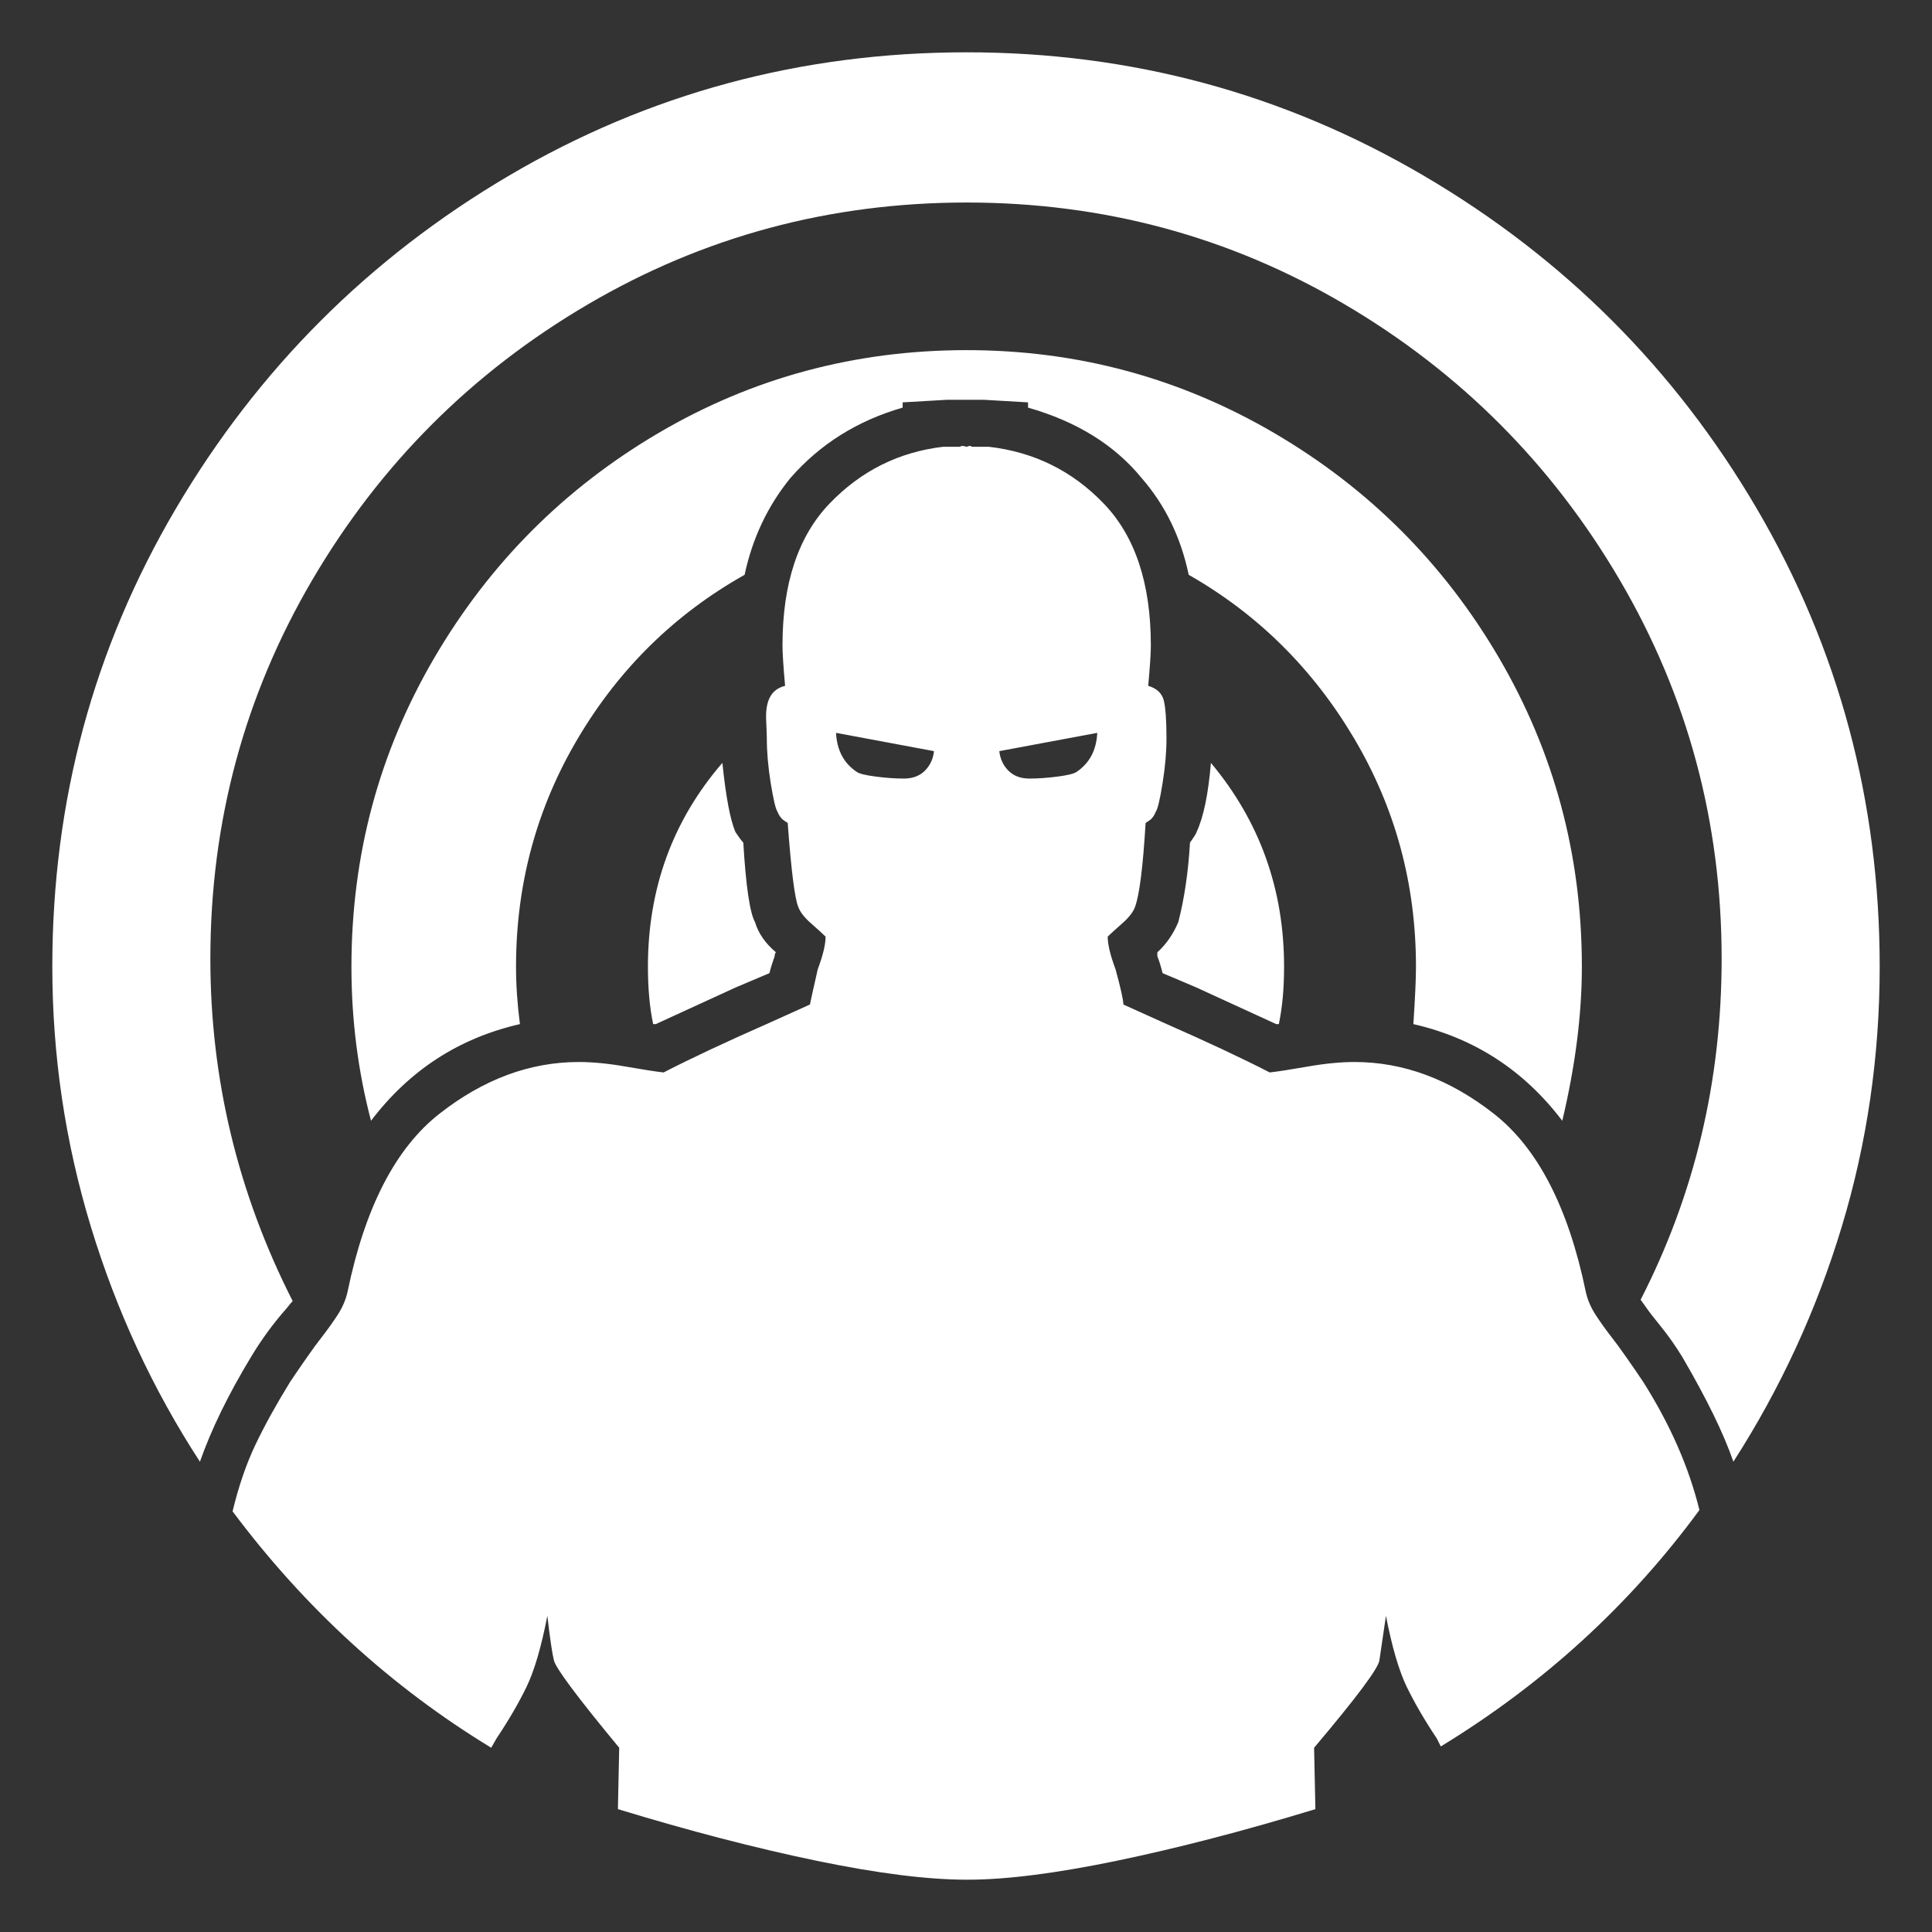 <svg xmlns="http://www.w3.org/2000/svg" viewBox="10 10 52 52" width="26" height="26"><rect x="10" y="10" width="52" height="52" fill="#333333" stroke="none"/><g fill="#fff"><path xmlns="http://www.w3.org/2000/svg" d="M36.018,11.408L36.018,11.408L36.018,11.408L36.018,11.408L36.018,11.408L36.018,11.408L36.018,11.408Q42.662,11.408,48.322,14.73Q53.982,18.053,57.287,23.695Q60.592,29.338,60.592,36.018L60.592,36.018Q60.592,39.639,59.572,43.014Q58.553,46.389,56.654,49.342L56.654,49.342Q56.268,48.217,55.283,46.529L55.283,46.529Q55.002,46.072,54.703,45.703Q54.404,45.334,54.334,45.229L54.334,45.229L54.158,44.982Q56.338,40.729,56.338,35.807L56.338,35.807Q56.338,30.287,53.596,25.611Q50.854,20.936,46.195,18.193Q41.537,15.451,36.018,15.451L36.018,15.451Q30.498,15.451,25.822,18.193Q21.146,20.936,18.404,25.611Q15.662,30.287,15.662,35.807L15.662,35.807Q15.662,40.658,17.877,45.018L17.877,45.018Q17.842,45.053,17.701,45.229L17.701,45.229Q17.174,45.826,16.752,46.529L16.752,46.529Q15.838,48.041,15.381,49.342L15.381,49.342Q13.482,46.424,12.445,43.014Q11.408,39.604,11.408,36.018L11.408,36.018Q11.408,29.338,14.73,23.695Q18.053,18.053,23.695,14.73Q29.338,11.408,36.018,11.408L36.018,11.408L36.018,11.408L36.018,11.408L36.018,11.408L36.018,11.408L36.018,11.408L36.018,11.408L36.018,11.408L36.018,11.408L36.018,11.408L36.018,11.408L36.018,11.408L36.018,11.408L36.018,11.408L36.018,11.408L36.018,11.408L36.018,11.408L36.018,11.408L36.018,11.408L36.018,11.408L36.018,11.408L36.018,11.408L36.018,11.408L36.018,11.408L36.018,11.408L36.018,11.408L36.018,11.408L36.018,11.408L36.018,11.408L36.018,11.408L36.018,11.408L36.018,11.408L36.018,11.408L36.018,11.408L36.018,11.408L36.018,11.408L36.018,11.408L36.018,11.408L36.018,11.408L36.018,11.408L36.018,11.408L36.018,11.408L36.018,11.408L36.018,11.408L36.018,11.408L36.018,11.408L36.018,11.408L36.018,11.408L36.018,11.408L36.018,11.408L36.018,11.408L36.018,11.408L36.018,11.408L36.018,11.408L36.018,11.408L36.018,11.408L36.018,11.408L36.018,11.408L36.018,11.408L36.018,11.408L36.018,11.408L36.018,11.408L36.018,11.408L36.018,11.408L36.018,11.408L36.018,11.408L36.018,11.408L36.018,11.408L36.018,11.408L36.018,11.408L36.018,11.408L36.018,11.408L36.018,11.408L36.018,11.408L36.018,11.408L36.018,11.408L36.018,11.408L36.018,11.408L36.018,11.408L36.018,11.408L36.018,11.408L36.018,11.408L36.018,11.408L36.018,11.408L36.018,11.408L36.018,11.408L36.018,11.408L36.018,11.408L36.018,11.408L36.018,11.408L36.018,11.408L36.018,11.408L36.018,11.408L36.018,11.408L36.018,11.408L36.018,11.408L36.018,11.408L36.018,11.408L36.018,11.408L36.018,11.408L36.018,11.408L36.018,11.408L36.018,11.408L36.018,11.408L36.018,11.408L36.018,11.408L36.018,11.408L36.018,11.408L36.018,11.408L36.018,11.408L36.018,11.408L36.018,11.408L36.018,11.408L36.018,11.408L36.018,11.408L36.018,11.408L36.018,11.408L36.018,11.408L36.018,11.408L36.018,11.408L36.018,11.408L36.018,11.408L36.018,11.408L36.018,11.408L36.018,11.408L36.018,11.408L36.018,11.408L36.018,11.408ZM52.049,40.166L52.049,40.166L52.049,40.166L52.049,40.166L52.049,40.166L52.049,40.166L52.049,40.166Q50.502,38.127,48.041,37.564L48.041,37.564Q48.111,36.51,48.111,36.018L48.111,36.018Q48.111,32.678,46.441,29.865Q44.771,27.053,41.994,25.471L41.994,25.471Q41.678,23.959,40.729,22.869L40.729,22.869Q39.639,21.533,37.67,20.971L37.67,20.971L37.67,20.83L36.475,20.76L36.158,20.76L36.123,20.76L36.018,20.76L35.912,20.76L35.842,20.76L35.49,20.76L34.295,20.83L34.295,20.971Q32.467,21.498,31.271,22.869L31.271,22.869Q30.357,23.994,30.041,25.471L30.041,25.471Q27.229,27.053,25.559,29.865Q23.889,32.678,23.889,36.018L23.889,36.018Q23.889,36.756,23.994,37.564L23.994,37.564Q21.533,38.127,19.986,40.166L19.986,40.166Q19.459,38.162,19.459,36.018L19.459,36.018Q19.459,31.518,21.691,27.703Q23.924,23.889,27.721,21.656Q31.518,19.424,36.018,19.424L36.018,19.424Q40.482,19.424,44.297,21.656Q48.111,23.889,50.344,27.703Q52.576,31.518,52.576,36.018L52.576,36.018Q52.576,37.951,52.049,40.166L52.049,40.166L52.049,40.166L52.049,40.166L52.049,40.166L52.049,40.166L52.049,40.166L52.049,40.166L52.049,40.166L52.049,40.166L52.049,40.166L52.049,40.166L52.049,40.166L52.049,40.166L52.049,40.166L52.049,40.166L52.049,40.166L52.049,40.166L52.049,40.166L52.049,40.166L52.049,40.166L52.049,40.166L52.049,40.166L52.049,40.166L52.049,40.166L52.049,40.166L52.049,40.166L52.049,40.166L52.049,40.166L52.049,40.166L52.049,40.166L52.049,40.166L52.049,40.166L52.049,40.166L52.049,40.166L52.049,40.166L52.049,40.166L52.049,40.166L52.049,40.166L52.049,40.166L52.049,40.166L52.049,40.166L52.049,40.166L52.049,40.166L52.049,40.166L52.049,40.166L52.049,40.166L52.049,40.166L52.049,40.166L52.049,40.166L52.049,40.166L52.049,40.166L52.049,40.166L52.049,40.166L52.049,40.166L52.049,40.166L52.049,40.166L52.049,40.166L52.049,40.166L52.049,40.166L52.049,40.166L52.049,40.166L52.049,40.166L52.049,40.166L52.049,40.166L52.049,40.166L52.049,40.166L52.049,40.166L52.049,40.166L52.049,40.166L52.049,40.166L52.049,40.166L52.049,40.166L52.049,40.166L52.049,40.166L52.049,40.166L52.049,40.166L52.049,40.166L52.049,40.166L52.049,40.166L52.049,40.166L52.049,40.166L52.049,40.166L52.049,40.166L52.049,40.166L52.049,40.166L52.049,40.166L52.049,40.166L52.049,40.166L52.049,40.166L52.049,40.166L52.049,40.166L52.049,40.166L52.049,40.166L52.049,40.166L52.049,40.166L52.049,40.166L52.049,40.166L52.049,40.166L52.049,40.166L52.049,40.166L52.049,40.166L52.049,40.166L52.049,40.166L52.049,40.166L52.049,40.166L52.049,40.166L52.049,40.166L52.049,40.166L52.049,40.166L52.049,40.166L52.049,40.166L52.049,40.166L52.049,40.166L52.049,40.166L52.049,40.166L52.049,40.166L52.049,40.166L52.049,40.166L52.049,40.166L52.049,40.166L52.049,40.166L52.049,40.166L52.049,40.166L52.049,40.166L52.049,40.166L52.049,40.166L52.049,40.166L52.049,40.166ZM52.682,44.771L52.682,44.771L52.682,44.771L52.682,44.771L52.682,44.771L52.682,44.771L52.682,44.771Q52.752,45.088,52.945,45.387Q53.139,45.686,53.385,46.002L53.385,46.002Q53.525,46.178,53.771,46.529Q54.018,46.881,54.229,47.197L54.229,47.197Q55.318,48.92,55.74,50.643L55.74,50.643Q52.928,54.475,48.779,57.006L48.779,57.006L48.674,56.795Q48.182,56.057,47.865,55.406Q47.549,54.756,47.303,53.49L47.303,53.49L47.127,54.686Q47.092,55.002,45.369,57.041L45.369,57.041L45.404,58.693Q42.521,59.572,40.061,60.082Q37.6,60.592,36.053,60.592L36.053,60.592L36.018,60.592Q34.436,60.592,31.975,60.082Q29.514,59.572,26.631,58.693L26.631,58.693L26.666,57.041Q24.979,55.002,24.908,54.686L24.908,54.686Q24.838,54.404,24.732,53.49L24.732,53.49Q24.486,54.756,24.17,55.406Q23.854,56.057,23.361,56.795L23.361,56.795L23.221,57.041Q19.178,54.58,16.26,50.678L16.26,50.678Q16.506,49.658,16.875,48.885Q17.244,48.111,17.807,47.197L17.807,47.197Q18.018,46.881,18.264,46.529Q18.51,46.178,18.65,46.002L18.65,46.002Q18.896,45.686,19.09,45.387Q19.283,45.088,19.354,44.771L19.354,44.771Q20.057,41.361,21.832,39.973Q23.607,38.584,25.576,38.584L25.576,38.584Q26.139,38.584,26.842,38.707Q27.545,38.83,27.861,38.865L27.861,38.865Q28.951,38.303,30.709,37.529L30.709,37.529L31.799,37.037Q31.834,36.861,32.01,36.088L32.01,36.088Q32.221,35.525,32.221,35.209L32.221,35.209Q32.115,35.104,31.834,34.857Q31.553,34.611,31.482,34.4L31.482,34.4Q31.342,34.049,31.201,32.15L31.201,32.15Q31.201,32.15,31.096,32.08Q30.99,32.01,30.92,31.834L30.92,31.834Q30.85,31.729,30.744,31.078Q30.639,30.428,30.639,29.865L30.639,29.865Q30.639,29.76,30.621,29.373Q30.604,28.986,30.727,28.758Q30.85,28.529,31.131,28.459L31.131,28.459Q31.061,27.686,31.061,27.369L31.061,27.369Q31.061,24.873,32.326,23.555Q33.592,22.236,35.385,22.025L35.385,22.025L35.561,22.025L35.561,22.025L35.842,22.025Q35.877,21.99,35.947,22.008Q36.018,22.025,36.018,22.025L36.018,22.025Q36.018,22.025,36.07,22.008Q36.123,21.99,36.158,22.025L36.158,22.025L36.439,22.025L36.439,22.025L36.615,22.025Q38.443,22.236,39.709,23.555Q40.975,24.873,40.975,27.369L40.975,27.369Q40.975,27.686,40.904,28.459L40.904,28.459Q41.256,28.564,41.326,28.863Q41.396,29.162,41.396,29.865L41.396,29.865Q41.396,30.428,41.291,31.078Q41.186,31.729,41.115,31.834L41.115,31.834Q41.045,32.01,40.939,32.08Q40.834,32.15,40.834,32.15L40.834,32.15Q40.729,33.908,40.553,34.4L40.553,34.4Q40.482,34.611,40.201,34.857Q39.92,35.104,39.814,35.209L39.814,35.209Q39.814,35.525,40.025,36.088L40.025,36.088Q40.236,36.861,40.236,37.037L40.236,37.037L41.326,37.529Q43.084,38.303,44.174,38.865L44.174,38.865Q44.49,38.83,45.193,38.707Q45.896,38.584,46.459,38.584L46.459,38.584Q48.428,38.584,50.203,39.973Q51.979,41.361,52.682,44.771L52.682,44.771L52.682,44.771L52.682,44.771L52.682,44.771L52.682,44.771L52.682,44.771L52.682,44.771L52.682,44.771L52.682,44.771L52.682,44.771L52.682,44.771L52.682,44.771L52.682,44.771L52.682,44.771L52.682,44.771L52.682,44.771L52.682,44.771L52.682,44.771L52.682,44.771L52.682,44.771L52.682,44.771L52.682,44.771L52.682,44.771L52.682,44.771L52.682,44.771L52.682,44.771L52.682,44.771L52.682,44.771L52.682,44.771L52.682,44.771L52.682,44.771L52.682,44.771L52.682,44.771L52.682,44.771L52.682,44.771L52.682,44.771L52.682,44.771L52.682,44.771L52.682,44.771L52.682,44.771L52.682,44.771L52.682,44.771L52.682,44.771L52.682,44.771L52.682,44.771L52.682,44.771L52.682,44.771L52.682,44.771L52.682,44.771L52.682,44.771L52.682,44.771L52.682,44.771L52.682,44.771L52.682,44.771L52.682,44.771L52.682,44.771L52.682,44.771L52.682,44.771L52.682,44.771L52.682,44.771L52.682,44.771L52.682,44.771L52.682,44.771L52.682,44.771L52.682,44.771L52.682,44.771L52.682,44.771L52.682,44.771L52.682,44.771L52.682,44.771L52.682,44.771L52.682,44.771L52.682,44.771L52.682,44.771L52.682,44.771L52.682,44.771L52.682,44.771L52.682,44.771L52.682,44.771L52.682,44.771L52.682,44.771L52.682,44.771L52.682,44.771L52.682,44.771L52.682,44.771L52.682,44.771L52.682,44.771L52.682,44.771L52.682,44.771L52.682,44.771L52.682,44.771L52.682,44.771L52.682,44.771L52.682,44.771L52.682,44.771L52.682,44.771L52.682,44.771L52.682,44.771L52.682,44.771L52.682,44.771L52.682,44.771L52.682,44.771L52.682,44.771L52.682,44.771L52.682,44.771L52.682,44.771L52.682,44.771L52.682,44.771L52.682,44.771L52.682,44.771L52.682,44.771L52.682,44.771L52.682,44.771L52.682,44.771L52.682,44.771L52.682,44.771L52.682,44.771L52.682,44.771L52.682,44.771L52.682,44.771L52.682,44.771L52.682,44.771L52.682,44.771L52.682,44.771L52.682,44.771L52.682,44.771L52.682,44.771L52.682,44.771ZM34.33,30.955L34.33,30.955L34.33,30.955L34.33,30.955L34.33,30.955L34.33,30.955L34.33,30.955Q34.682,30.955,34.893,30.744Q35.104,30.533,35.139,30.217L35.139,30.217L32.502,29.725Q32.537,30.428,33.064,30.779L33.064,30.779Q33.17,30.85,33.574,30.902Q33.979,30.955,34.33,30.955L34.33,30.955L34.33,30.955L34.33,30.955L34.33,30.955L34.33,30.955L34.33,30.955L34.33,30.955L34.33,30.955L34.33,30.955L34.33,30.955L34.33,30.955L34.33,30.955L34.33,30.955L34.33,30.955L34.33,30.955L34.33,30.955L34.33,30.955L34.33,30.955L34.33,30.955L34.33,30.955L34.33,30.955L34.33,30.955L34.33,30.955L34.33,30.955L34.33,30.955L34.33,30.955L34.33,30.955L34.33,30.955L34.33,30.955L34.33,30.955L34.33,30.955L34.33,30.955L34.33,30.955L34.33,30.955L34.33,30.955L34.33,30.955L34.33,30.955L34.33,30.955L34.33,30.955L34.33,30.955L34.33,30.955L34.33,30.955L34.33,30.955L34.33,30.955L34.33,30.955L34.33,30.955L34.33,30.955L34.33,30.955L34.33,30.955L34.33,30.955L34.33,30.955L34.33,30.955L34.33,30.955L34.33,30.955L34.33,30.955L34.33,30.955L34.33,30.955L34.33,30.955L34.33,30.955L34.33,30.955L34.33,30.955L34.33,30.955L34.33,30.955L34.33,30.955L34.33,30.955L34.33,30.955L34.33,30.955L34.33,30.955L34.33,30.955L34.33,30.955L34.33,30.955L34.33,30.955L34.33,30.955L34.33,30.955L34.33,30.955L34.33,30.955L34.33,30.955L34.33,30.955L34.33,30.955L34.33,30.955L34.33,30.955L34.33,30.955L34.33,30.955L34.33,30.955L34.33,30.955L34.33,30.955L34.33,30.955L34.33,30.955L34.33,30.955L34.33,30.955L34.33,30.955L34.33,30.955L34.33,30.955L34.33,30.955L34.33,30.955L34.33,30.955L34.33,30.955L34.33,30.955L34.33,30.955L34.33,30.955L34.33,30.955L34.33,30.955L34.33,30.955L34.33,30.955L34.33,30.955L34.33,30.955L34.33,30.955L34.33,30.955L34.33,30.955L34.33,30.955L34.33,30.955L34.33,30.955L34.33,30.955L34.33,30.955L34.33,30.955L34.33,30.955L34.33,30.955L34.33,30.955L34.33,30.955L34.33,30.955L34.33,30.955L34.33,30.955L34.33,30.955L34.33,30.955L34.33,30.955L34.33,30.955L34.33,30.955L34.33,30.955ZM38.971,30.779L38.971,30.779L38.971,30.779L38.971,30.779L38.971,30.779L38.971,30.779L38.971,30.779Q39.498,30.428,39.533,29.725L39.533,29.725L36.896,30.217Q36.932,30.533,37.143,30.744Q37.354,30.955,37.705,30.955L37.705,30.955Q38.057,30.955,38.461,30.902Q38.865,30.85,38.971,30.779L38.971,30.779L38.971,30.779L38.971,30.779L38.971,30.779L38.971,30.779L38.971,30.779L38.971,30.779L38.971,30.779L38.971,30.779L38.971,30.779L38.971,30.779L38.971,30.779L38.971,30.779L38.971,30.779L38.971,30.779L38.971,30.779L38.971,30.779L38.971,30.779L38.971,30.779L38.971,30.779L38.971,30.779L38.971,30.779L38.971,30.779L38.971,30.779L38.971,30.779L38.971,30.779L38.971,30.779L38.971,30.779L38.971,30.779L38.971,30.779L38.971,30.779L38.971,30.779L38.971,30.779L38.971,30.779L38.971,30.779L38.971,30.779L38.971,30.779L38.971,30.779L38.971,30.779L38.971,30.779L38.971,30.779L38.971,30.779L38.971,30.779L38.971,30.779L38.971,30.779L38.971,30.779L38.971,30.779L38.971,30.779L38.971,30.779L38.971,30.779L38.971,30.779L38.971,30.779L38.971,30.779L38.971,30.779L38.971,30.779L38.971,30.779L38.971,30.779L38.971,30.779L38.971,30.779L38.971,30.779L38.971,30.779L38.971,30.779L38.971,30.779L38.971,30.779L38.971,30.779L38.971,30.779L38.971,30.779L38.971,30.779L38.971,30.779L38.971,30.779L38.971,30.779L38.971,30.779L38.971,30.779L38.971,30.779L38.971,30.779L38.971,30.779L38.971,30.779L38.971,30.779L38.971,30.779L38.971,30.779L38.971,30.779L38.971,30.779L38.971,30.779L38.971,30.779L38.971,30.779L38.971,30.779L38.971,30.779L38.971,30.779L38.971,30.779L38.971,30.779L38.971,30.779L38.971,30.779L38.971,30.779L38.971,30.779L38.971,30.779L38.971,30.779L38.971,30.779L38.971,30.779L38.971,30.779L38.971,30.779L38.971,30.779L38.971,30.779L38.971,30.779L38.971,30.779L38.971,30.779L38.971,30.779L38.971,30.779L38.971,30.779L38.971,30.779L38.971,30.779L38.971,30.779L38.971,30.779L38.971,30.779L38.971,30.779L38.971,30.779L38.971,30.779L38.971,30.779L38.971,30.779L38.971,30.779L38.971,30.779L38.971,30.779L38.971,30.779L38.971,30.779L38.971,30.779L38.971,30.779L38.971,30.779L38.971,30.779L38.971,30.779ZM29.795,32.396L29.795,32.396L29.795,32.396L29.795,32.396L29.795,32.396L29.795,32.396L29.795,32.396Q29.936,32.607,30.006,32.678L30.006,32.678Q30.111,34.436,30.322,34.822L30.322,34.822Q30.463,35.279,30.885,35.631L30.885,35.631Q30.85,35.666,30.85,35.736L30.85,35.736Q30.814,35.842,30.779,35.947Q30.744,36.053,30.709,36.193L30.709,36.193L29.795,36.58L27.65,37.564L27.58,37.564Q27.439,36.896,27.439,36.018L27.439,36.018Q27.439,32.854,29.443,30.533L29.443,30.533Q29.584,31.904,29.795,32.396L29.795,32.396L29.795,32.396L29.795,32.396L29.795,32.396L29.795,32.396L29.795,32.396L29.795,32.396L29.795,32.396L29.795,32.396L29.795,32.396L29.795,32.396L29.795,32.396L29.795,32.396L29.795,32.396L29.795,32.396L29.795,32.396L29.795,32.396L29.795,32.396L29.795,32.396L29.795,32.396L29.795,32.396L29.795,32.396L29.795,32.396L29.795,32.396L29.795,32.396L29.795,32.396L29.795,32.396L29.795,32.396L29.795,32.396L29.795,32.396L29.795,32.396L29.795,32.396L29.795,32.396L29.795,32.396L29.795,32.396L29.795,32.396L29.795,32.396L29.795,32.396L29.795,32.396L29.795,32.396L29.795,32.396L29.795,32.396L29.795,32.396L29.795,32.396L29.795,32.396L29.795,32.396L29.795,32.396L29.795,32.396L29.795,32.396L29.795,32.396L29.795,32.396L29.795,32.396L29.795,32.396L29.795,32.396L29.795,32.396L29.795,32.396L29.795,32.396L29.795,32.396L29.795,32.396L29.795,32.396L29.795,32.396L29.795,32.396L29.795,32.396L29.795,32.396L29.795,32.396L29.795,32.396L29.795,32.396L29.795,32.396L29.795,32.396L29.795,32.396L29.795,32.396L29.795,32.396L29.795,32.396L29.795,32.396L29.795,32.396L29.795,32.396L29.795,32.396L29.795,32.396L29.795,32.396L29.795,32.396L29.795,32.396L29.795,32.396L29.795,32.396L29.795,32.396L29.795,32.396L29.795,32.396L29.795,32.396L29.795,32.396L29.795,32.396L29.795,32.396L29.795,32.396L29.795,32.396L29.795,32.396L29.795,32.396L29.795,32.396L29.795,32.396L29.795,32.396L29.795,32.396L29.795,32.396L29.795,32.396L29.795,32.396L29.795,32.396L29.795,32.396L29.795,32.396L29.795,32.396L29.795,32.396L29.795,32.396L29.795,32.396L29.795,32.396L29.795,32.396L29.795,32.396L29.795,32.396L29.795,32.396L29.795,32.396L29.795,32.396L29.795,32.396L29.795,32.396L29.795,32.396L29.795,32.396L29.795,32.396L29.795,32.396L29.795,32.396L29.795,32.396L29.795,32.396L29.795,32.396L29.795,32.396L29.795,32.396L29.795,32.396ZM42.205,32.396L42.205,32.396L42.205,32.396L42.205,32.396L42.205,32.396L42.205,32.396L42.205,32.396Q42.486,31.799,42.592,30.533L42.592,30.533Q44.561,32.889,44.561,36.018L44.561,36.018Q44.561,36.896,44.42,37.564L44.42,37.564L44.35,37.564L42.205,36.58Q41.467,36.264,41.291,36.193L41.291,36.193Q41.221,35.912,41.15,35.736L41.15,35.736L41.15,35.631Q41.502,35.314,41.713,34.822L41.713,34.822Q41.959,33.873,42.029,32.678L42.029,32.678Q42.205,32.432,42.205,32.396L42.205,32.396L42.205,32.396L42.205,32.396L42.205,32.396L42.205,32.396L42.205,32.396L42.205,32.396L42.205,32.396L42.205,32.396L42.205,32.396L42.205,32.396L42.205,32.396L42.205,32.396L42.205,32.396L42.205,32.396L42.205,32.396L42.205,32.396L42.205,32.396L42.205,32.396L42.205,32.396L42.205,32.396L42.205,32.396L42.205,32.396L42.205,32.396L42.205,32.396L42.205,32.396L42.205,32.396L42.205,32.396L42.205,32.396L42.205,32.396L42.205,32.396L42.205,32.396L42.205,32.396L42.205,32.396L42.205,32.396L42.205,32.396L42.205,32.396L42.205,32.396L42.205,32.396L42.205,32.396L42.205,32.396L42.205,32.396L42.205,32.396L42.205,32.396L42.205,32.396L42.205,32.396L42.205,32.396L42.205,32.396L42.205,32.396L42.205,32.396L42.205,32.396L42.205,32.396L42.205,32.396L42.205,32.396L42.205,32.396L42.205,32.396L42.205,32.396L42.205,32.396L42.205,32.396L42.205,32.396L42.205,32.396L42.205,32.396L42.205,32.396L42.205,32.396L42.205,32.396L42.205,32.396L42.205,32.396L42.205,32.396L42.205,32.396L42.205,32.396L42.205,32.396L42.205,32.396L42.205,32.396L42.205,32.396L42.205,32.396L42.205,32.396L42.205,32.396L42.205,32.396L42.205,32.396L42.205,32.396L42.205,32.396L42.205,32.396L42.205,32.396L42.205,32.396L42.205,32.396L42.205,32.396L42.205,32.396L42.205,32.396L42.205,32.396L42.205,32.396L42.205,32.396L42.205,32.396L42.205,32.396L42.205,32.396L42.205,32.396L42.205,32.396L42.205,32.396L42.205,32.396L42.205,32.396L42.205,32.396L42.205,32.396L42.205,32.396L42.205,32.396L42.205,32.396L42.205,32.396L42.205,32.396L42.205,32.396L42.205,32.396L42.205,32.396L42.205,32.396L42.205,32.396L42.205,32.396L42.205,32.396L42.205,32.396L42.205,32.396L42.205,32.396L42.205,32.396L42.205,32.396L42.205,32.396L42.205,32.396L42.205,32.396L42.205,32.396L42.205,32.396L42.205,32.396L42.205,32.396L42.205,32.396L42.205,32.396L42.205,32.396Z"></path></g></svg>